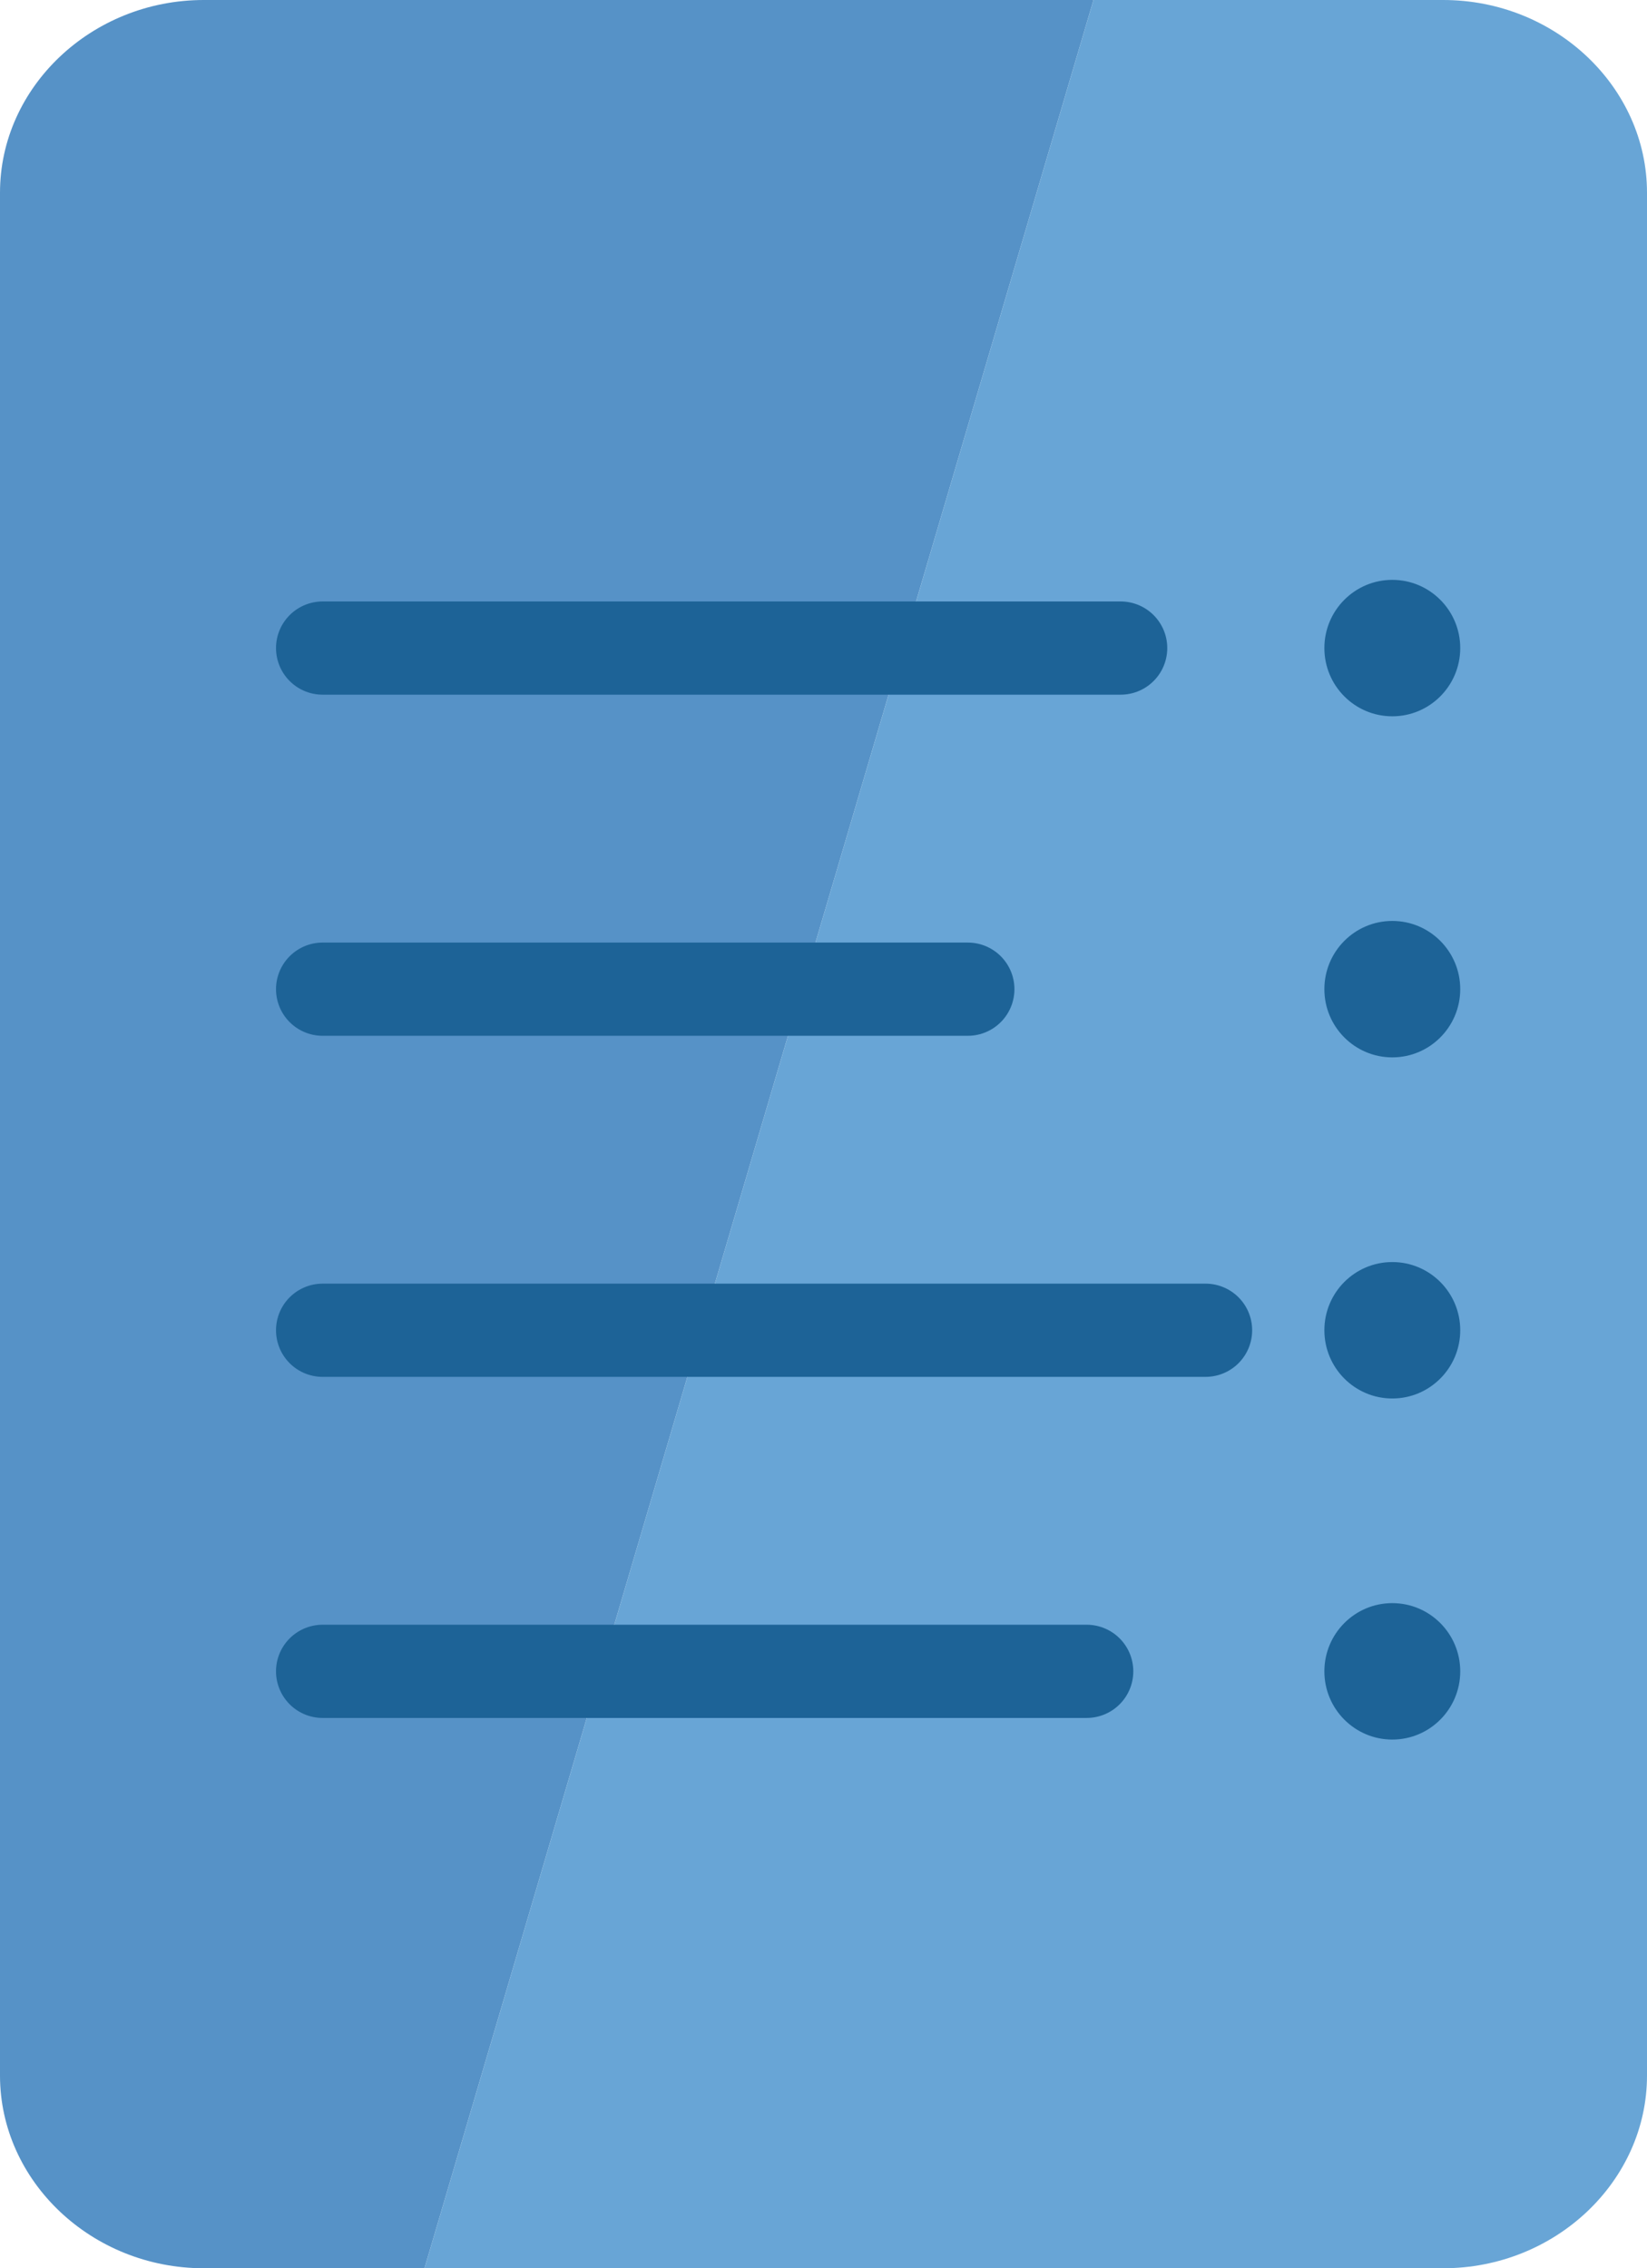 <svg width="53" height="73" viewBox="0 0 53 73" fill="none" xmlns="http://www.w3.org/2000/svg">
<g clip-path="url(#clip0)">
<path d="M35.188 0L13.66 73H6.557C2.951 73 0 70.201 0 66.798V6.202C0 2.799 2.951 0 6.557 0H35.188Z" fill="#5692C7"/>
<path d="M53 6.202V66.798C53 70.201 50.05 73 46.443 73H13.66L35.188 0H46.443C50.05 0 53 2.799 53 6.202Z" fill="#68A5D6"/>
<path d="M10.382 20.857H36.062" stroke="#1D6397" stroke-width="3" stroke-miterlimit="10" stroke-linecap="round"/>
<path d="M10.382 31.835H31.144" stroke="#1D6397" stroke-width="3" stroke-miterlimit="10" stroke-linecap="round"/>
<path d="M44.804 23.053C46.011 23.053 46.99 22.07 46.99 20.857C46.99 19.645 46.011 18.662 44.804 18.662C43.597 18.662 42.618 19.645 42.618 20.857C42.618 22.07 43.597 23.053 44.804 23.053Z" fill="#1D6397"/>
<path d="M44.804 34.03C46.011 34.03 46.99 33.047 46.99 31.835C46.99 30.622 46.011 29.639 44.804 29.639C43.597 29.639 42.618 30.622 42.618 31.835C42.618 33.047 43.597 34.03 44.804 34.03Z" fill="#1D6397"/>
<path d="M10.382 42.812H38.794" stroke="#1D6397" stroke-width="3" stroke-miterlimit="10" stroke-linecap="round"/>
<path d="M44.804 45.008C46.011 45.008 46.99 44.025 46.99 42.812C46.99 41.599 46.011 40.617 44.804 40.617C43.597 40.617 42.618 41.599 42.618 42.812C42.618 44.025 43.597 45.008 44.804 45.008Z" fill="#1D6397"/>
<path d="M10.382 53.789H34.969" stroke="#1D6397" stroke-width="3" stroke-miterlimit="10" stroke-linecap="round"/>
<path d="M44.804 55.985C46.011 55.985 46.99 55.002 46.99 53.789C46.99 52.577 46.011 51.594 44.804 51.594C43.597 51.594 42.618 52.577 42.618 53.789C42.618 55.002 43.597 55.985 44.804 55.985Z" fill="#1D6397"/>
</g>
<defs>
<clipPath id="clip0">
<rect width="53" height="73" fill="white"/>
</clipPath>
</defs>
</svg>
